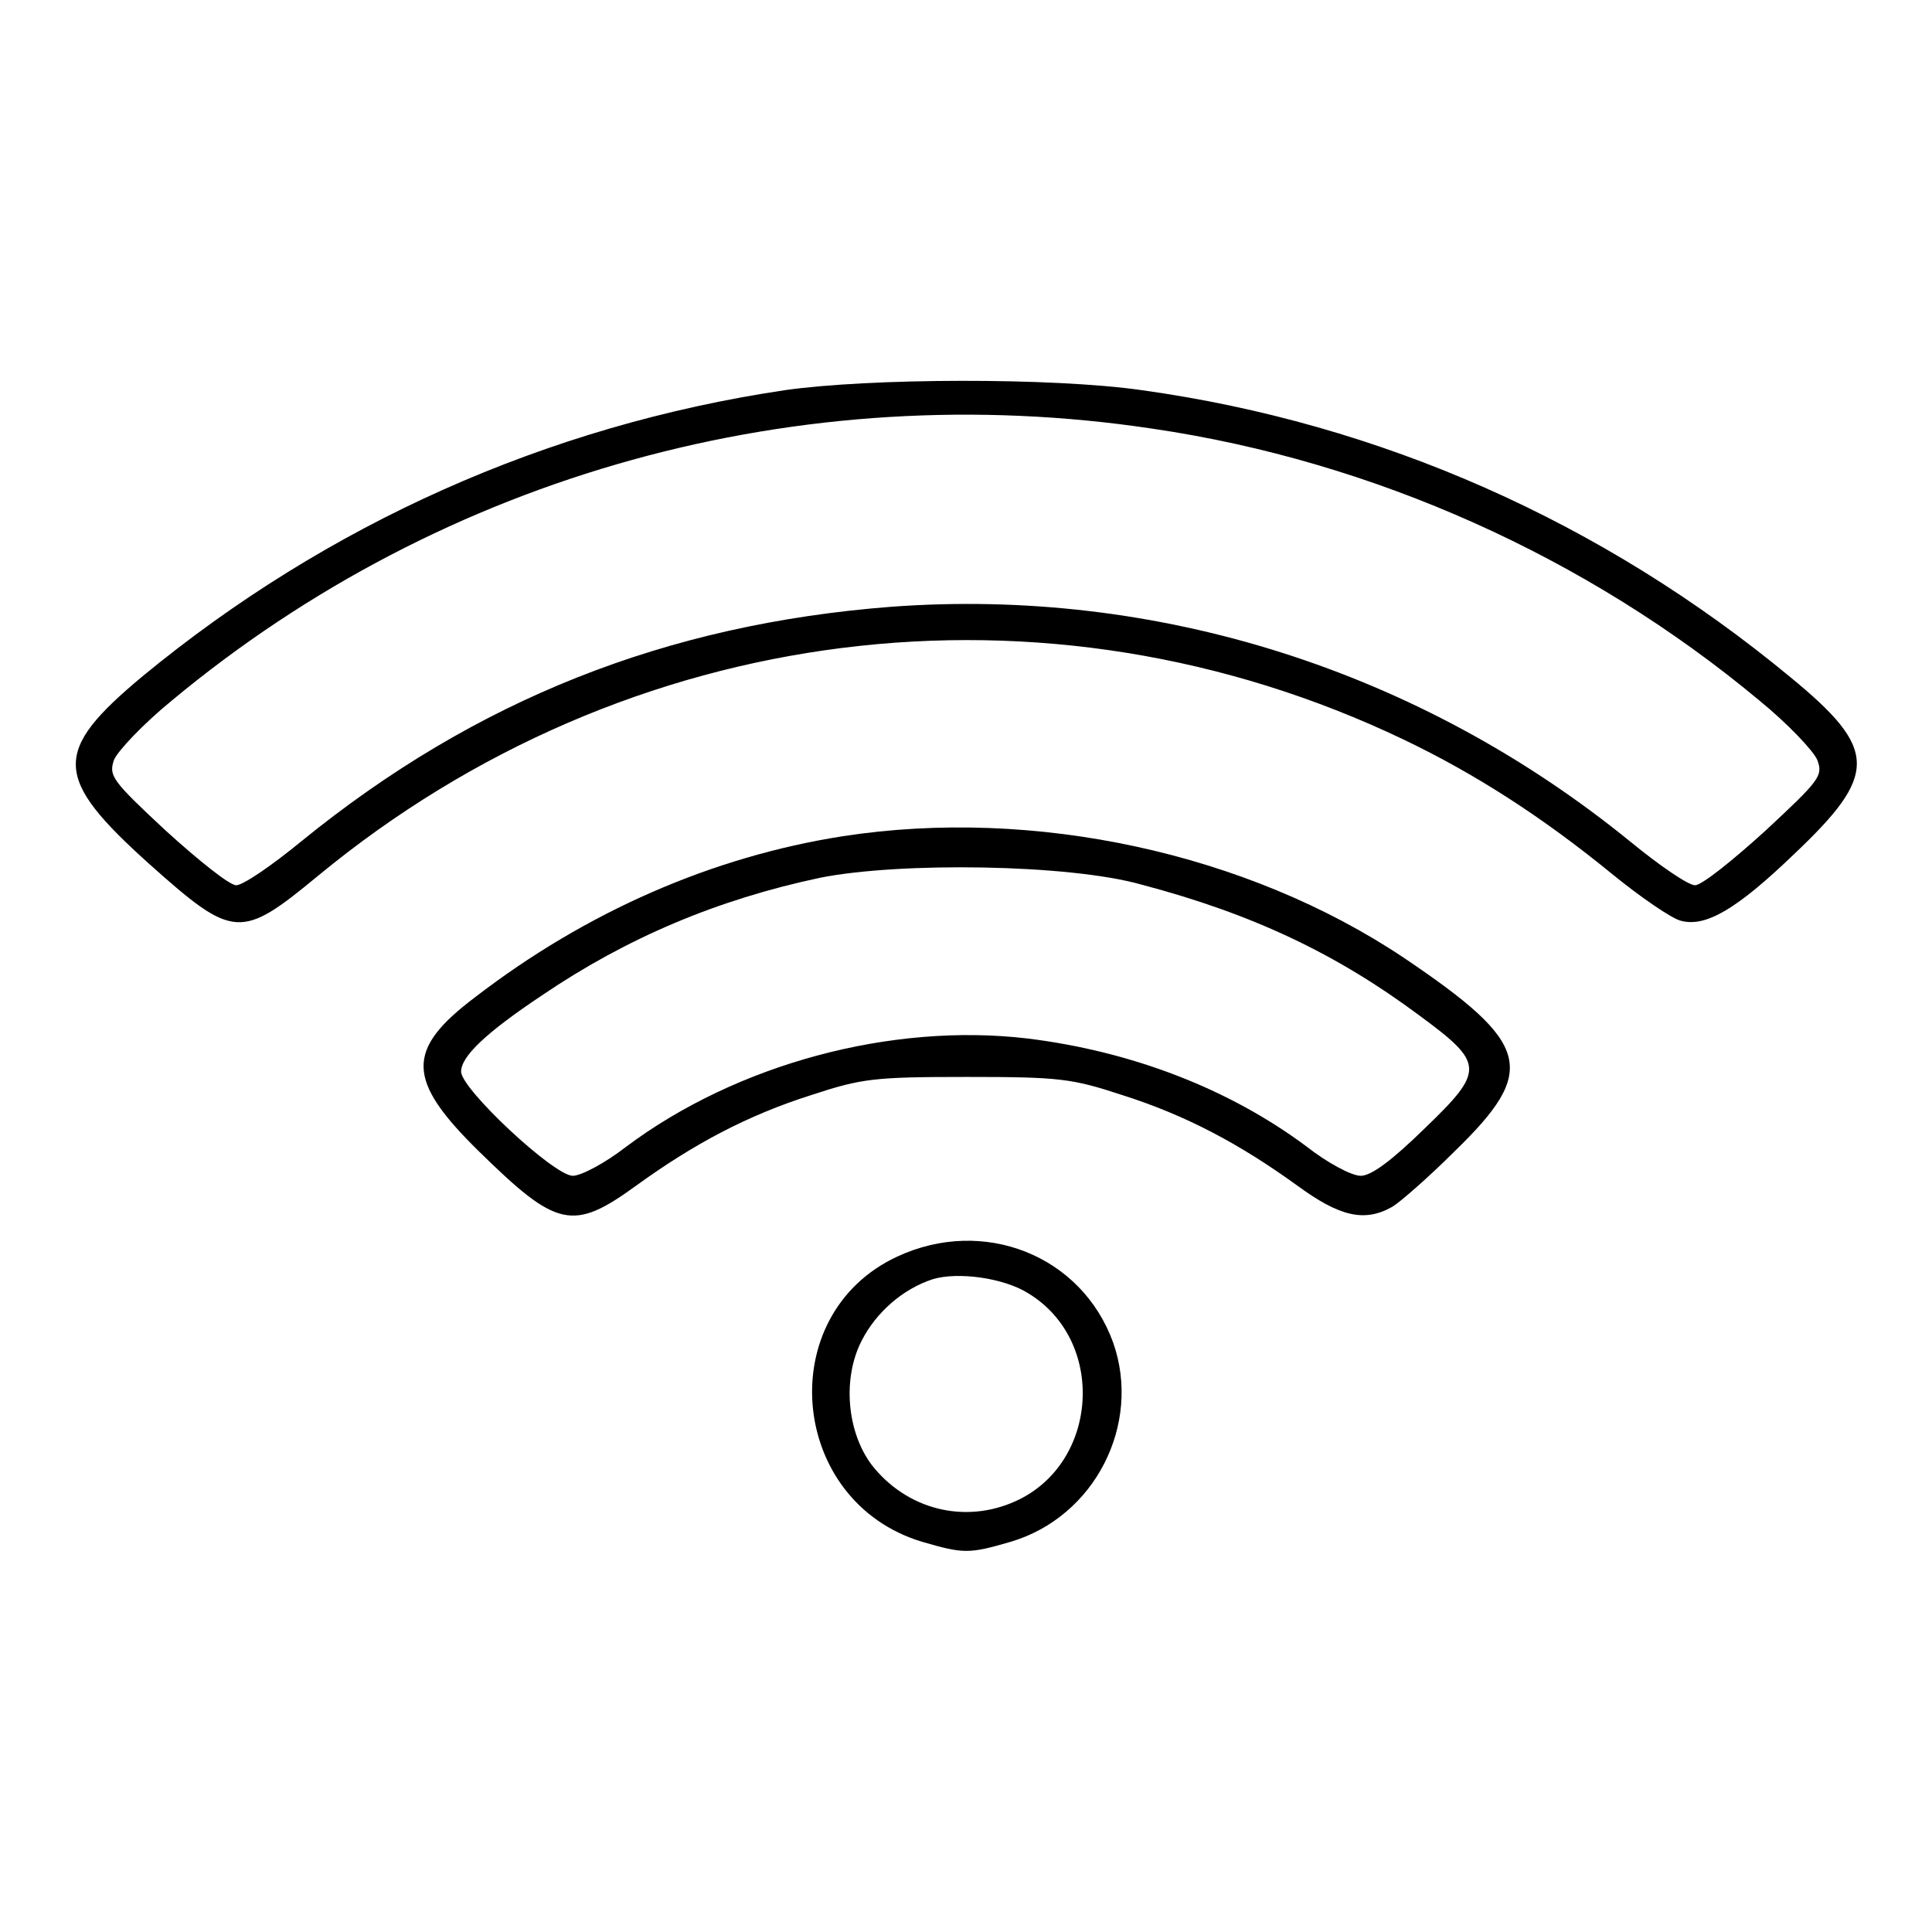 <?xml version="1.0" encoding="utf-8"?>
<!-- Svg Vector Icons : http://www.onlinewebfonts.com/icon -->
<!DOCTYPE svg PUBLIC "-//W3C//DTD SVG 1.1//EN" "http://www.w3.org/Graphics/SVG/1.1/DTD/svg11.dtd">
<svg version="1.1" xmlns="http://www.w3.org/2000/svg" xmlns:xlink="http://www.w3.org/1999/xlink" x="0px" y="0px" viewBox="0 0 256 256" enable-background="new 0 0 256 256" xml:space="preserve">
<g><g><g><path fill="#000000" d="M104,51.7c-31.6,4.7-60.7,17.8-85.1,37.9c-12,10-11.9,13.4,0.9,24.9c11.2,10,12.1,10,22.4,1.5c40.9-33.7,96.3-40.7,143.8-18c9.4,4.5,18.3,10.2,27.6,17.8c3.8,3.1,7.9,5.9,9.1,6.2c3.3,0.9,7.4-1.5,15-8.8c11.2-10.6,11.2-13.9-0.5-23.5c-24.9-20.6-54.3-33.6-85.9-38C139.4,50,115.2,50.1,104,51.7z M152.7,56.8c29.3,4.3,57.6,17,80.4,36c3.8,3.1,7.2,6.7,7.7,7.9c0.8,2.1,0.3,2.7-6.9,9.4c-4.3,3.9-8.4,7.2-9.3,7.2s-4.7-2.6-8.6-5.8c-27.9-22.7-62.7-33.7-97.9-31.1C88.3,82.7,63,92.7,39.9,111.5c-3.9,3.2-7.7,5.8-8.6,5.8s-5-3.3-9.3-7.2c-7.2-6.7-7.6-7.3-6.9-9.4c0.5-1.2,3.9-4.8,7.7-7.9C58.9,62.8,106.1,49.8,152.7,56.8z"/><path fill="#000000" d="M111.7,110.8c-17.3,2.7-34,10-48.7,21.3c-9.3,7-9.2,11,0.5,20.5c10.3,10.1,12.4,10.6,20.8,4.5c7.6-5.5,14.7-9.3,23.2-12c6.7-2.2,8.3-2.4,20.6-2.4c12.3,0,13.9,0.2,20.6,2.4c8.5,2.7,15.6,6.5,23.2,12c5.6,4.1,8.9,4.9,12.6,2.8c1-0.6,4.8-3.9,8.3-7.4c11-10.7,10.1-14.2-6.8-25.6C165.2,113,137,106.9,111.7,110.8z M151.2,117.2c14.8,3.9,25.9,9.2,36.8,17.3c8.7,6.4,8.8,7.3,0.8,15c-4.4,4.3-7.1,6.3-8.5,6.3c-1.2,0-4.4-1.7-7.2-3.9c-10.2-7.6-23.1-12.6-37-14.3c-17.9-2.1-38.4,3.3-53.2,14.4c-2.7,2.1-5.9,3.8-7,3.8c-2.5,0-14.8-11.5-14.8-13.8c0-2,3.2-5.1,10.7-10.1c11.2-7.6,23.2-12.7,36.9-15.6C119.3,114.2,141.6,114.5,151.2,117.2z"/><path fill="#000000" d="M118.9,166.5c-16.6,7.7-14.4,32.5,3.3,37.8c5.5,1.6,6.2,1.6,11.7,0c11.2-3.3,17.4-15.6,13.6-26.4C143.3,166.3,130.3,161.2,118.9,166.5z M136.3,171.4c10.3,6.3,9.3,22.5-1.7,27.5c-6.8,3.1-14.5,1.1-19.1-4.8c-3.3-4.4-3.9-11.5-1.3-16.5c1.9-3.7,5.4-6.8,9.4-8.1C126.9,168.5,133,169.3,136.3,171.4z"/></g></g></g>
</svg>